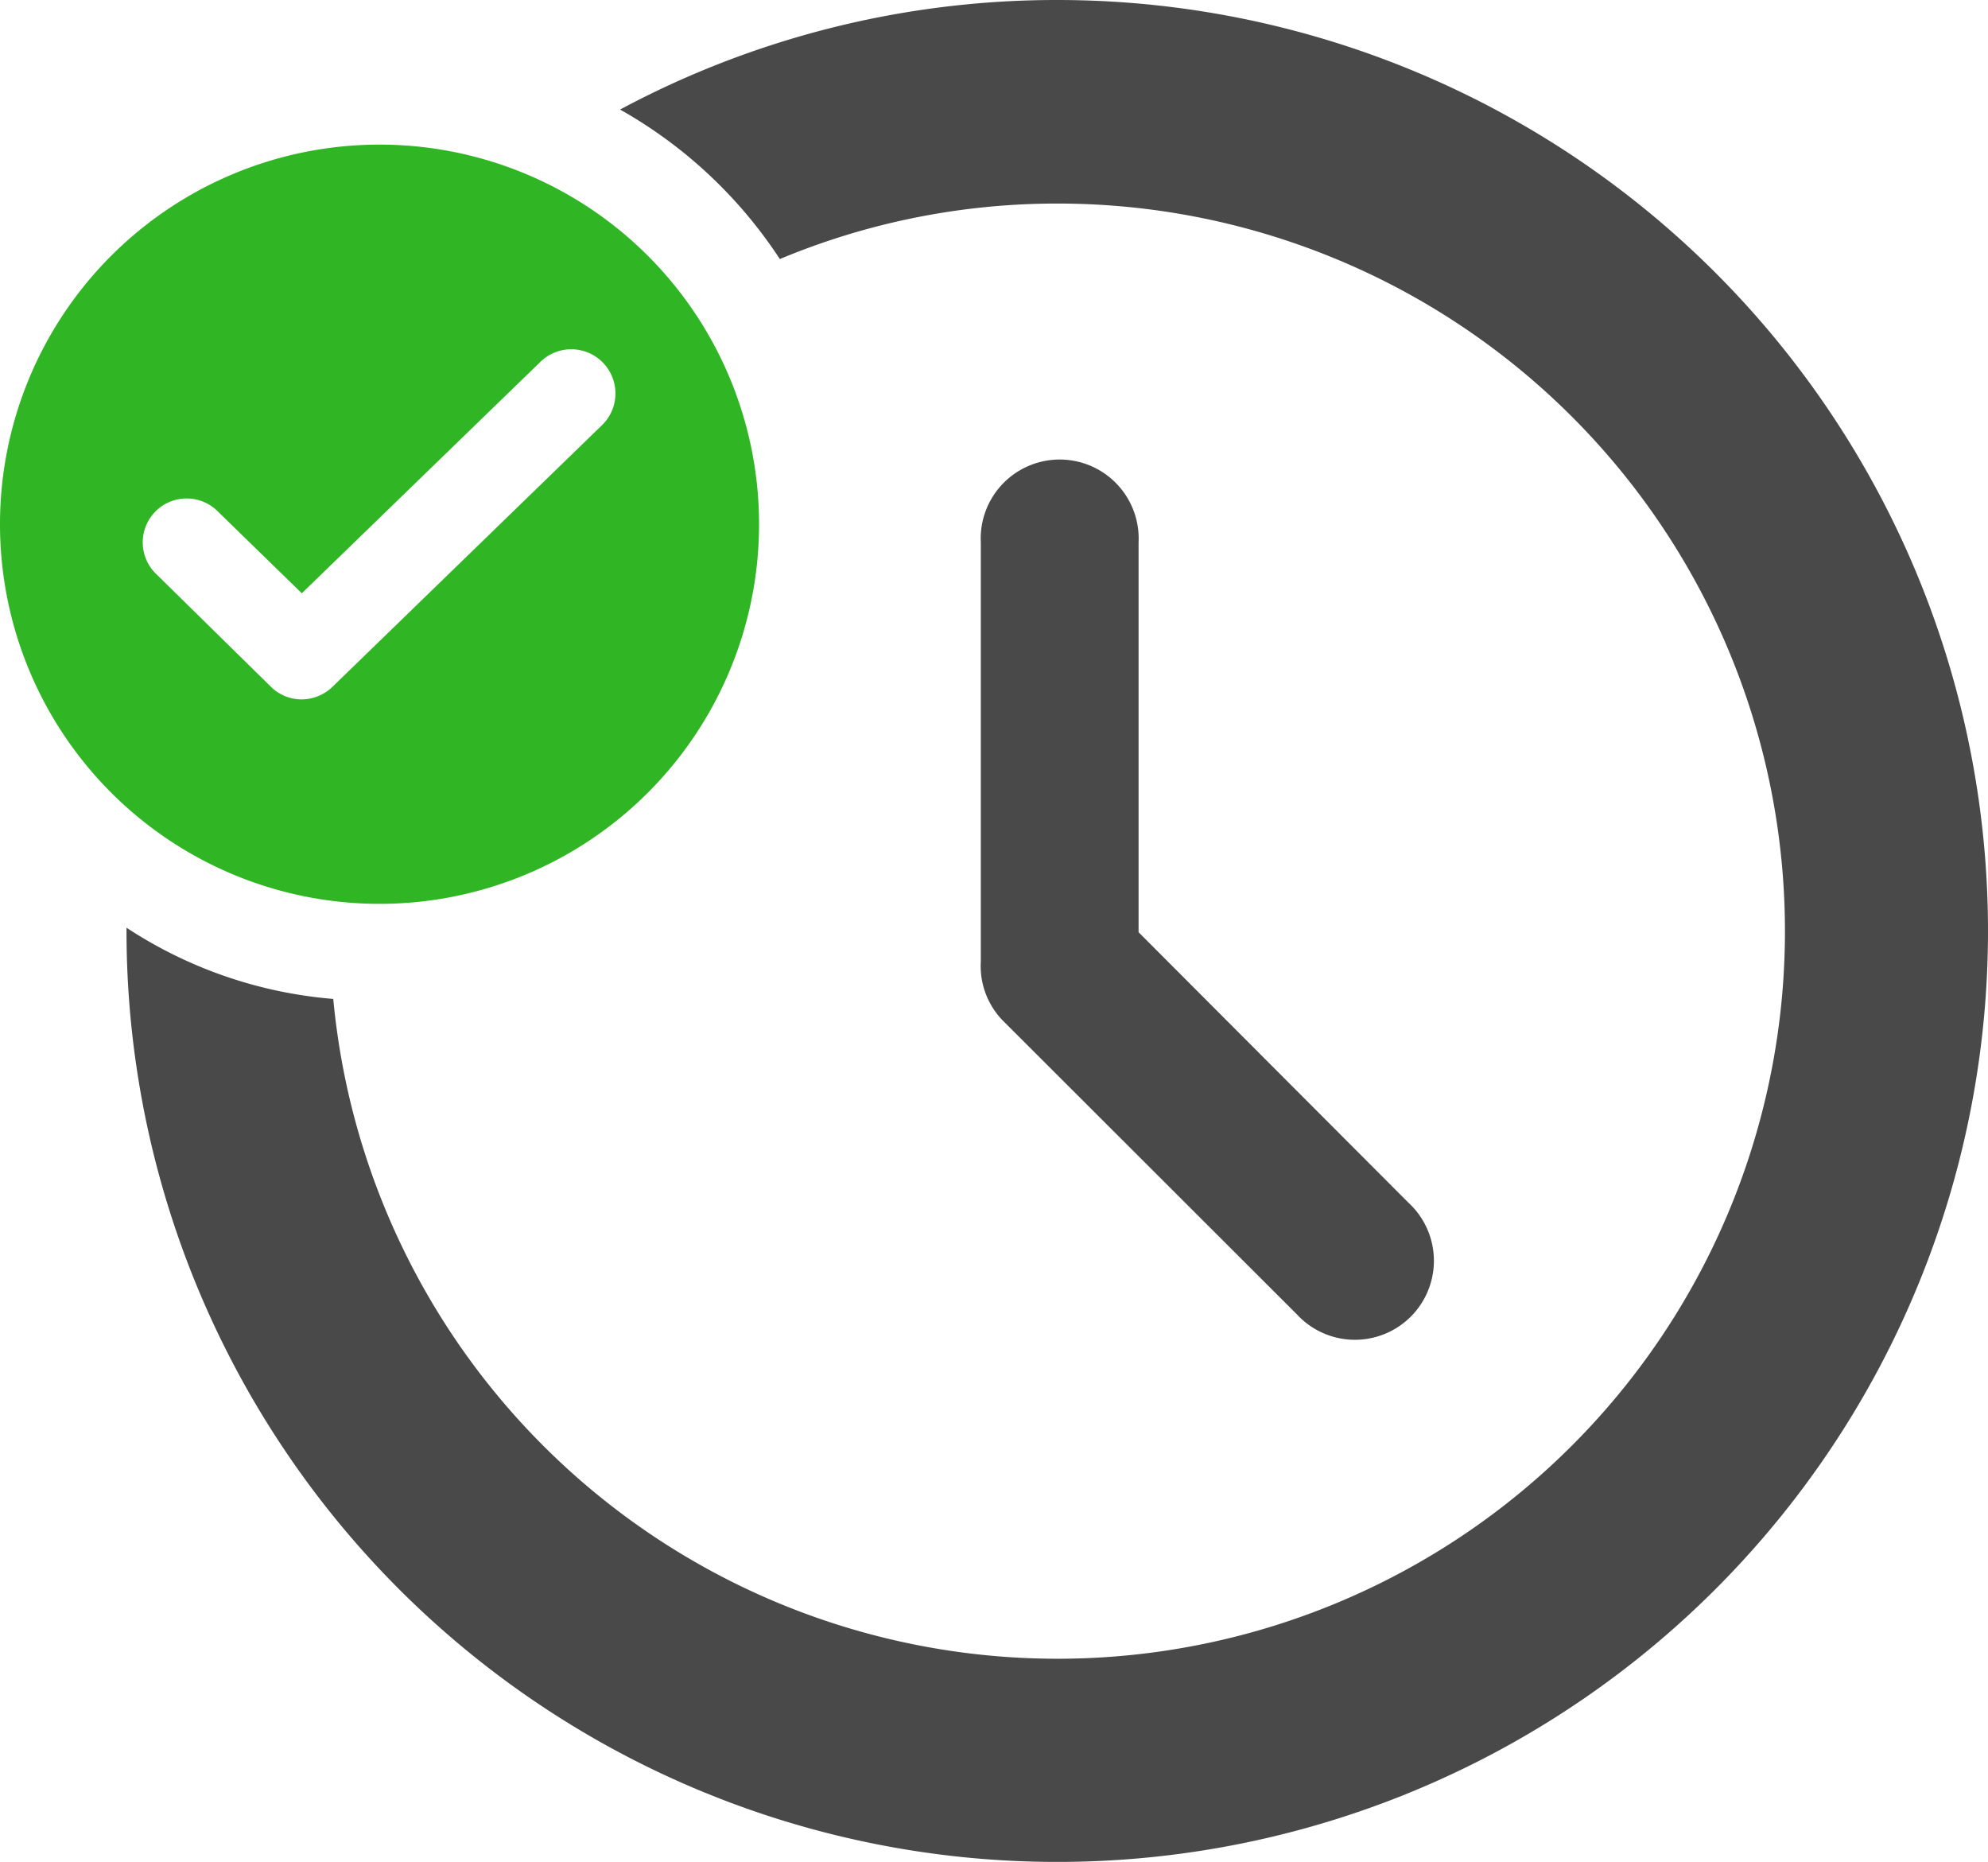 <svg id="Layer_1" data-name="Layer 1" xmlns="http://www.w3.org/2000/svg" viewBox="0 0 110 103"><defs><style>.cls-1{fill:#494949;}.cls-2{fill:#30B524;}</style></defs><path class="cls-1" d="M58.5,0A51.15,51.15,0,0,0,34.31,6.06a25.55,25.55,0,0,1,8.84,8.27A39.82,39.82,0,0,1,58.5,11.26a40.25,40.25,0,1,1-40.06,44A24.44,24.44,0,0,1,7,51.32v.19A51.5,51.5,0,1,0,58.5,0Z"/><path class="cls-1" d="M58.5,91.75"/><path class="cls-1" d="M63,51.57V30a4.37,4.37,0,1,0-8.73,0V53c0,.07,0,.13,0,.2a4.32,4.32,0,0,0,1.26,3.3L71.76,72.71a4.37,4.37,0,1,0,6.17-6.18Zm0,0"/><path class="cls-2" d="M42,29A21,21,0,1,1,21,8,21,21,0,0,1,42,29ZM18.39,38,33.3,23.53A2.43,2.43,0,0,0,29.92,20L16.7,32.82l-4.63-4.51a2.43,2.43,0,1,0-3.39,3.48L15,38a2.41,2.41,0,0,0,1.69.69A2.48,2.48,0,0,0,18.39,38Z"/></svg>